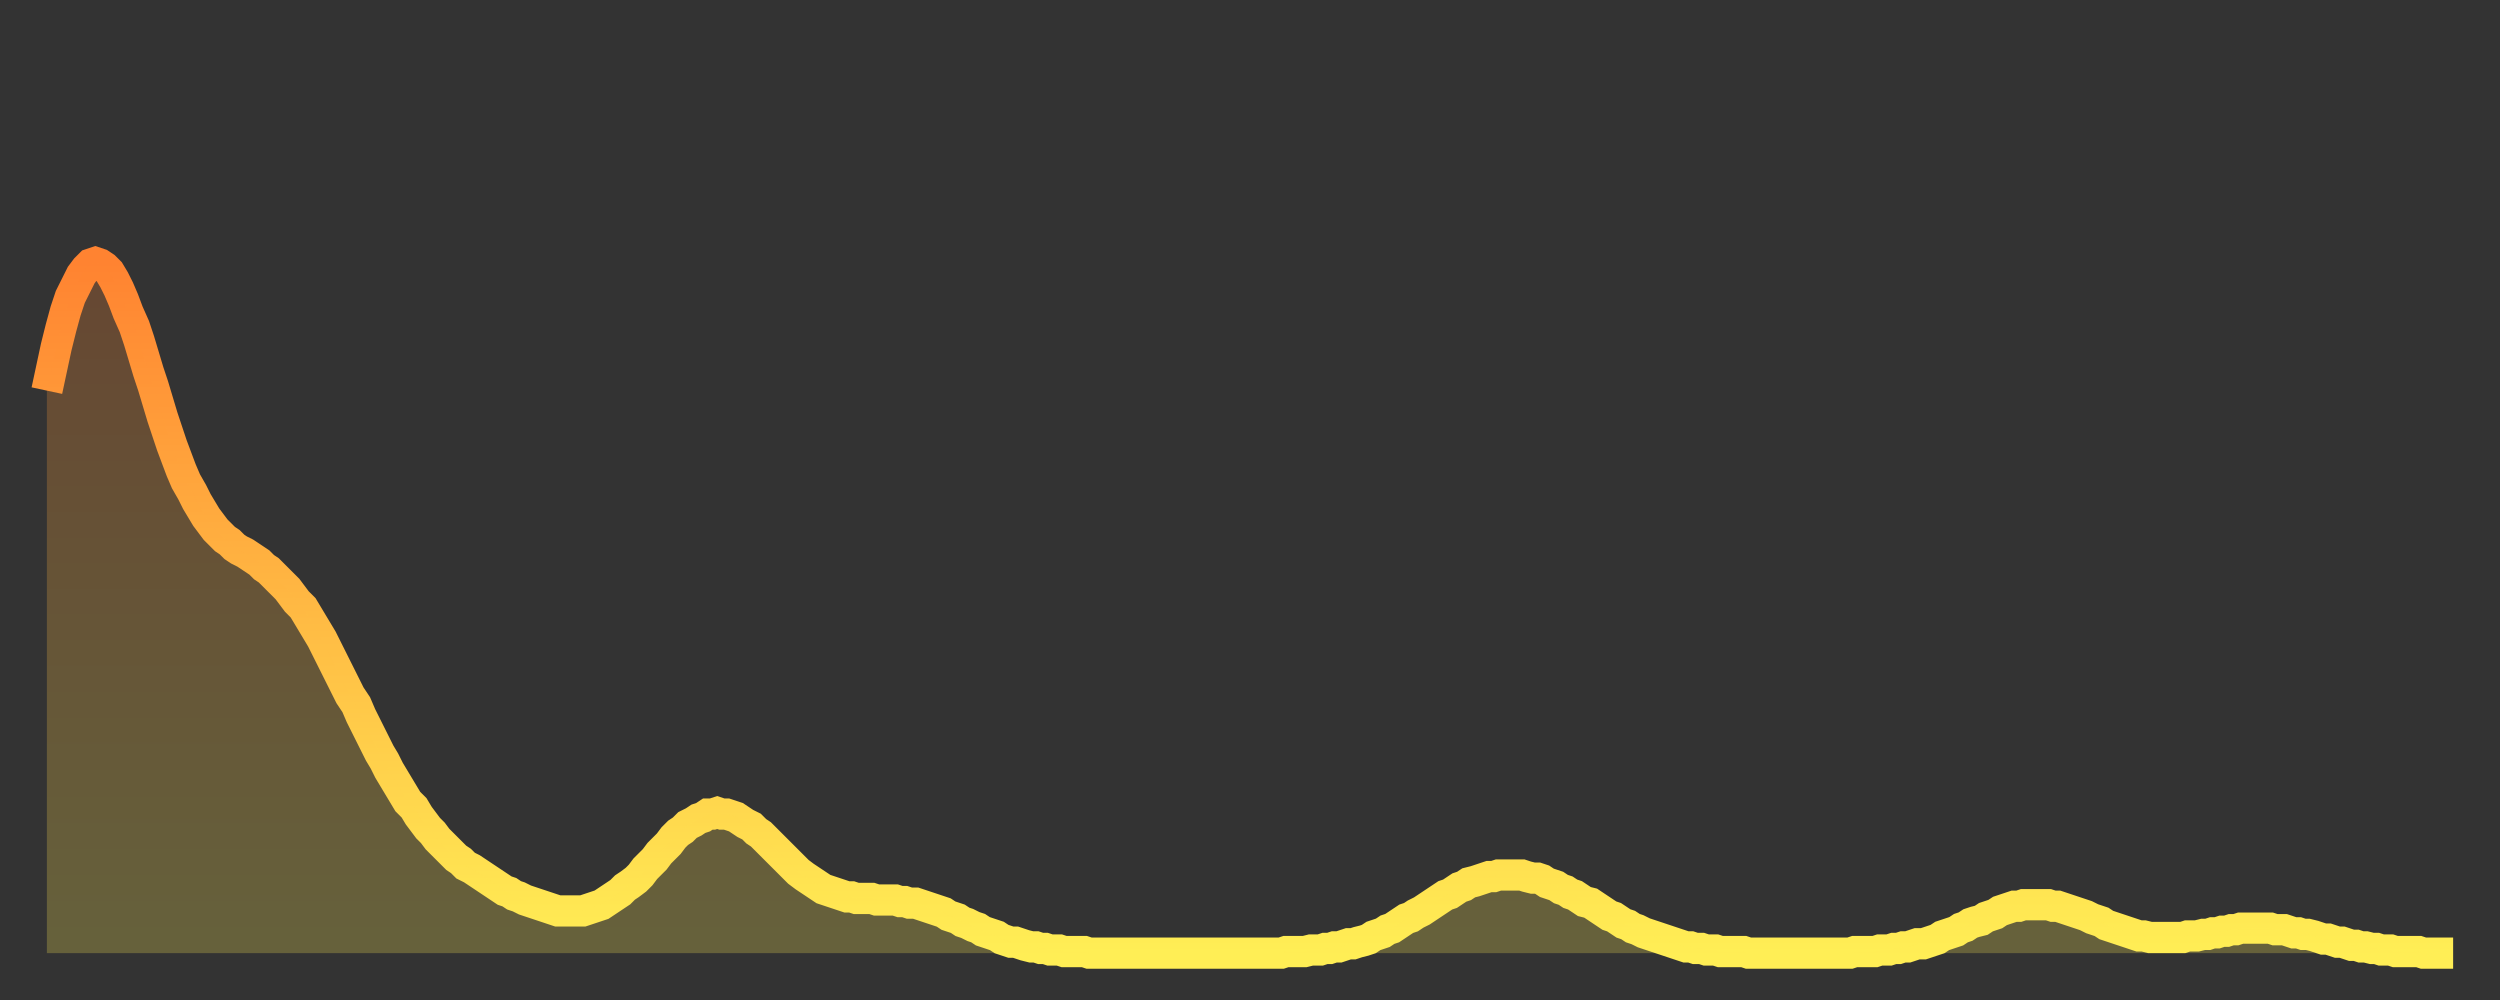 <?xml version="1.0" encoding="utf-8" ?>
<svg baseProfile="full" height="64" version="1.1" width="160" xmlns="http://www.w3.org/2000/svg" xmlns:ev="http://www.w3.org/2001/xml-events" xmlns:xlink="http://www.w3.org/1999/xlink"><rect width="100%" height="100%" fill="#333333" stroke="none"/><defs><linearGradient id="id136404" x1="0" x2="0" y1="0" y2="1"><stop offset="0%" stop-color="#ff8331" /><stop offset="50%" stop-color="#ffb943" /><stop offset="100%" stop-color="#ffee55" /></linearGradient></defs><g transform="translate(3,3)"><g><path d="M 0.0 22.0 0.3 20.6 0.6 19.2 0.9 18.0 1.2 16.9 1.5 16.0 1.9 15.2 2.2 14.6 2.5 14.2 2.8 13.9 3.1 13.8 3.4 13.9 3.7 14.1 4.0 14.4 4.3 14.9 4.6 15.5 4.9 16.2 5.2 17.0 5.6 17.9 5.9 18.8 6.2 19.8 6.5 20.8 6.8 21.7 7.1 22.7 7.4 23.7 7.7 24.6 8.0 25.5 8.3 26.3 8.6 27.1 8.9 27.8 9.3 28.5 9.6 29.1 9.9 29.6 10.2 30.1 10.5 30.5 10.8 30.9 11.1 31.2 11.4 31.5 11.7 31.7 12.0 32.0 12.3 32.2 12.7 32.4 13.0 32.6 13.3 32.8 13.6 33.0 13.9 33.3 14.2 33.5 14.5 33.8 14.8 34.1 15.1 34.4 15.4 34.7 15.7 35.1 16.0 35.5 16.4 35.9 16.7 36.4 17.0 36.9 17.3 37.4 17.6 37.9 17.9 38.5 18.2 39.1 18.5 39.7 18.8 40.3 19.1 40.9 19.4 41.5 19.8 42.1 20.1 42.8 20.4 43.4 20.7 44.0 21.0 44.6 21.3 45.2 21.6 45.7 21.9 46.3 22.2 46.8 22.5 47.3 22.8 47.8 23.1 48.3 23.5 48.7 23.8 49.2 24.1 49.6 24.4 50.0 24.7 50.3 25.0 50.7 25.3 51.0 25.6 51.3 25.9 51.6 26.2 51.9 26.5 52.1 26.8 52.4 27.2 52.6 27.5 52.8 27.8 53.0 28.1 53.2 28.4 53.4 28.7 53.6 29.0 53.8 29.3 54.0 29.6 54.1 29.9 54.3 30.2 54.4 30.6 54.6 30.9 54.7 31.2 54.8 31.5 54.9 31.8 55.0 32.1 55.1 32.4 55.2 32.7 55.3 33.0 55.3 33.3 55.3 33.6 55.3 33.9 55.3 34.3 55.3 34.6 55.2 34.9 55.1 35.2 55.0 35.5 54.9 35.8 54.7 36.1 54.5 36.4 54.3 36.7 54.1 37.0 53.8 37.3 53.6 37.7 53.3 38.0 53.0 38.3 52.6 38.6 52.3 38.9 52.0 39.2 51.6 39.5 51.3 39.8 51.0 40.1 50.6 40.4 50.3 40.7 50.1 41.0 49.8 41.4 49.6 41.7 49.4 42.0 49.3 42.3 49.1 42.6 49.1 42.9 49.0 43.2 49.1 43.5 49.1 43.8 49.2 44.1 49.3 44.4 49.5 44.7 49.7 45.1 49.9 45.4 50.2 45.7 50.4 46.0 50.7 46.3 51.0 46.6 51.3 46.9 51.6 47.2 51.9 47.5 52.2 47.8 52.5 48.1 52.8 48.5 53.1 48.8 53.3 49.1 53.5 49.4 53.7 49.7 53.9 50.0 54.0 50.3 54.1 50.6 54.2 50.9 54.3 51.2 54.4 51.5 54.4 51.8 54.5 52.2 54.5 52.5 54.5 52.8 54.5 53.1 54.6 53.4 54.6 53.7 54.6 54.0 54.6 54.3 54.6 54.6 54.7 54.9 54.7 55.2 54.8 55.6 54.8 55.9 54.9 56.2 55.0 56.5 55.1 56.8 55.2 57.1 55.3 57.4 55.4 57.7 55.6 58.0 55.7 58.3 55.8 58.6 56.0 58.9 56.1 59.3 56.3 59.6 56.4 59.9 56.6 60.2 56.7 60.5 56.8 60.8 56.9 61.1 57.1 61.4 57.2 61.7 57.3 62.0 57.3 62.3 57.4 62.6 57.5 63.0 57.6 63.3 57.6 63.6 57.7 63.9 57.7 64.2 57.8 64.5 57.8 64.8 57.8 65.1 57.9 65.4 57.9 65.7 57.9 66.0 57.9 66.4 57.9 66.7 58.0 67.0 58.0 67.3 58.0 67.6 58.0 67.9 58.0 68.2 58.0 68.5 58.0 68.8 58.0 69.1 58.0 69.4 58.0 69.7 58.0 70.1 58.0 70.4 58.0 70.7 58.0 71.0 58.0 71.3 58.0 71.6 58.0 71.9 58.0 72.2 58.0 72.5 58.0 72.8 58.0 73.1 58.0 73.5 58.0 73.8 58.0 74.1 58.0 74.4 58.0 74.7 58.0 75.0 58.0 75.3 58.0 75.6 58.0 75.9 58.0 76.2 58.0 76.5 58.0 76.8 58.0 77.2 58.0 77.5 58.0 77.8 58.0 78.1 58.0 78.4 58.0 78.7 58.0 79.0 58.0 79.3 57.9 79.6 57.9 79.9 57.9 80.2 57.9 80.5 57.9 80.9 57.8 81.2 57.8 81.5 57.8 81.8 57.7 82.1 57.7 82.4 57.6 82.7 57.6 83.0 57.5 83.3 57.4 83.6 57.4 83.9 57.3 84.3 57.2 84.6 57.1 84.9 56.9 85.2 56.8 85.5 56.7 85.8 56.5 86.1 56.4 86.4 56.2 86.7 56.0 87.0 55.8 87.3 55.7 87.6 55.5 88.0 55.3 88.3 55.1 88.6 54.9 88.9 54.7 89.2 54.5 89.5 54.3 89.8 54.2 90.1 54.0 90.4 53.8 90.7 53.7 91.0 53.5 91.4 53.4 91.7 53.3 92.0 53.2 92.3 53.1 92.6 53.1 92.9 53.0 93.2 53.0 93.5 53.0 93.8 53.0 94.1 53.0 94.4 53.0 94.7 53.1 95.1 53.2 95.4 53.2 95.7 53.3 96.0 53.5 96.3 53.6 96.6 53.7 96.9 53.9 97.2 54.0 97.5 54.2 97.8 54.3 98.1 54.5 98.4 54.7 98.8 54.8 99.1 55.0 99.4 55.2 99.7 55.4 100.0 55.6 100.3 55.7 100.6 55.9 100.9 56.1 101.2 56.2 101.5 56.4 101.8 56.5 102.2 56.7 102.5 56.8 102.8 56.9 103.1 57.0 103.4 57.1 103.7 57.2 104.0 57.3 104.3 57.4 104.6 57.5 104.9 57.6 105.2 57.6 105.5 57.7 105.9 57.7 106.2 57.8 106.5 57.8 106.8 57.8 107.1 57.9 107.4 57.9 107.7 57.9 108.0 57.9 108.3 57.9 108.6 57.9 108.9 58.0 109.3 58.0 109.6 58.0 109.9 58.0 110.2 58.0 110.5 58.0 110.8 58.0 111.1 58.0 111.4 58.0 111.7 58.0 112.0 58.0 112.3 58.0 112.6 58.0 113.0 58.0 113.3 58.0 113.6 58.0 113.9 58.0 114.2 58.0 114.5 58.0 114.8 58.0 115.1 58.0 115.4 58.0 115.7 57.9 116.0 57.9 116.3 57.9 116.7 57.9 117.0 57.9 117.3 57.8 117.6 57.8 117.9 57.8 118.2 57.7 118.5 57.7 118.8 57.6 119.1 57.6 119.4 57.5 119.7 57.4 120.1 57.4 120.4 57.3 120.7 57.2 121.0 57.1 121.3 56.9 121.6 56.8 121.9 56.7 122.2 56.6 122.5 56.4 122.8 56.3 123.1 56.1 123.4 56.0 123.8 55.9 124.1 55.7 124.4 55.6 124.7 55.5 125.0 55.3 125.3 55.2 125.6 55.1 125.9 55.0 126.2 55.0 126.5 54.9 126.8 54.9 127.2 54.9 127.5 54.9 127.8 54.9 128.1 54.9 128.4 55.0 128.7 55.0 129.0 55.1 129.3 55.2 129.6 55.3 129.9 55.4 130.2 55.5 130.5 55.6 130.9 55.8 131.2 55.9 131.5 56.0 131.8 56.2 132.1 56.3 132.4 56.4 132.7 56.5 133.0 56.6 133.3 56.7 133.6 56.8 133.9 56.9 134.2 56.9 134.6 57.0 134.9 57.0 135.2 57.0 135.5 57.0 135.8 57.0 136.1 57.0 136.4 57.0 136.7 57.0 137.0 56.9 137.3 56.9 137.6 56.9 138.0 56.8 138.3 56.8 138.6 56.7 138.9 56.7 139.2 56.6 139.5 56.6 139.8 56.5 140.1 56.5 140.4 56.4 140.7 56.4 141.0 56.4 141.3 56.4 141.7 56.4 142.0 56.4 142.3 56.4 142.6 56.5 142.9 56.5 143.2 56.5 143.5 56.6 143.8 56.7 144.1 56.7 144.4 56.8 144.7 56.8 145.1 56.9 145.4 57.0 145.7 57.1 146.0 57.1 146.3 57.2 146.6 57.3 146.9 57.3 147.2 57.4 147.5 57.5 147.8 57.5 148.1 57.6 148.4 57.6 148.8 57.7 149.1 57.7 149.4 57.8 149.7 57.8 150.0 57.8 150.3 57.9 150.6 57.9 150.9 57.9 151.2 57.9 151.5 57.9 151.8 57.9 152.1 58.0 152.5 58.0 152.8 58.0 153.1 58.0 153.4 58.0 153.7 58.0 154.0 58.0" fill="none" id="graph-curve" opacity="1" stroke="url(#id136404)" stroke-width="2" /><path d="M 0 58 L 0.0 22.0 0.3 20.6 0.6 19.2 0.9 18.0 1.2 16.9 1.5 16.0 1.9 15.2 2.2 14.6 2.5 14.2 2.8 13.9 3.1 13.8 3.4 13.9 3.7 14.1 4.0 14.4 4.3 14.9 4.6 15.5 4.9 16.2 5.2 17.0 5.6 17.9 5.9 18.8 6.2 19.8 6.5 20.8 6.8 21.7 7.1 22.7 7.4 23.7 7.7 24.6 8.0 25.5 8.3 26.3 8.6 27.1 8.9 27.8 9.3 28.5 9.6 29.1 9.9 29.6 10.2 30.1 10.5 30.5 10.8 30.9 11.1 31.2 11.4 31.5 11.7 31.7 12.0 32.0 12.3 32.2 12.7 32.4 13.0 32.6 13.3 32.8 13.6 33.0 13.9 33.3 14.2 33.5 14.5 33.8 14.8 34.1 15.1 34.4 15.4 34.7 15.7 35.1 16.0 35.5 16.4 35.9 16.7 36.4 17.0 36.9 17.3 37.4 17.6 37.9 17.9 38.5 18.2 39.1 18.5 39.7 18.8 40.3 19.1 40.9 19.4 41.5 19.8 42.1 20.1 42.8 20.4 43.4 20.7 44.0 21.0 44.6 21.3 45.2 21.6 45.7 21.9 46.3 22.2 46.8 22.5 47.3 22.8 47.8 23.1 48.3 23.5 48.7 23.8 49.2 24.1 49.6 24.4 50.0 24.7 50.3 25.0 50.7 25.3 51.0 25.6 51.3 25.9 51.6 26.2 51.9 26.5 52.1 26.8 52.4 27.2 52.6 27.5 52.8 27.8 53.0 28.1 53.2 28.4 53.4 28.7 53.6 29.0 53.8 29.3 54.0 29.6 54.1 29.9 54.3 30.2 54.4 30.6 54.6 30.9 54.7 31.2 54.8 31.5 54.9 31.8 55.0 32.1 55.1 32.4 55.2 32.7 55.3 33.0 55.3 33.3 55.3 33.6 55.3 33.9 55.3 34.3 55.3 34.6 55.2 34.9 55.1 35.2 55.0 35.5 54.9 35.8 54.7 36.1 54.5 36.4 54.3 36.7 54.1 37.0 53.8 37.3 53.6 37.7 53.3 38.0 53.0 38.3 52.6 38.6 52.3 38.9 52.0 39.2 51.6 39.5 51.3 39.8 51.0 40.1 50.6 40.4 50.3 40.7 50.1 41.0 49.8 41.4 49.6 41.7 49.4 42.0 49.3 42.3 49.1 42.6 49.1 42.9 49.0 43.2 49.1 43.5 49.1 43.8 49.2 44.1 49.3 44.4 49.5 44.7 49.7 45.1 49.9 45.4 50.2 45.7 50.4 46.0 50.7 46.3 51.0 46.6 51.3 46.9 51.6 47.2 51.9 47.5 52.2 47.8 52.5 48.1 52.8 48.5 53.1 48.8 53.3 49.1 53.5 49.4 53.7 49.7 53.9 50.0 54.0 50.3 54.1 50.6 54.2 50.9 54.3 51.2 54.4 51.5 54.4 51.8 54.5 52.2 54.5 52.5 54.5 52.8 54.5 53.1 54.6 53.4 54.6 53.7 54.6 54.0 54.6 54.3 54.6 54.6 54.7 54.9 54.7 55.2 54.8 55.6 54.8 55.9 54.9 56.2 55.0 56.5 55.1 56.8 55.2 57.1 55.3 57.4 55.4 57.7 55.6 58.0 55.7 58.3 55.8 58.6 56.0 58.9 56.1 59.3 56.3 59.6 56.4 59.9 56.6 60.2 56.7 60.5 56.8 60.8 56.9 61.1 57.1 61.4 57.2 61.7 57.3 62.0 57.3 62.3 57.4 62.6 57.5 63.0 57.6 63.3 57.6 63.6 57.7 63.9 57.7 64.2 57.8 64.5 57.8 64.8 57.8 65.1 57.9 65.4 57.9 65.7 57.9 66.0 57.9 66.4 57.9 66.7 58.0 67.0 58.0 67.3 58.0 67.6 58.0 67.9 58.0 68.2 58.0 68.5 58.0 68.8 58.0 69.1 58.0 69.4 58.0 69.7 58.0 70.1 58.0 70.4 58.0 70.7 58.0 71.0 58.0 71.3 58.0 71.6 58.0 71.9 58.0 72.2 58.0 72.5 58.0 72.8 58.0 73.1 58.0 73.5 58.0 73.8 58.0 74.1 58.0 74.4 58.0 74.7 58.0 75.0 58.0 75.3 58.0 75.6 58.0 75.9 58.0 76.2 58.0 76.5 58.0 76.8 58.0 77.2 58.0 77.5 58.0 77.8 58.0 78.1 58.0 78.4 58.0 78.7 58.0 79.0 58.0 79.3 57.9 79.6 57.9 79.9 57.9 80.2 57.9 80.5 57.9 80.9 57.8 81.2 57.8 81.5 57.8 81.8 57.7 82.1 57.7 82.4 57.6 82.7 57.6 83.0 57.5 83.3 57.4 83.6 57.4 83.9 57.3 84.3 57.2 84.6 57.1 84.9 56.9 85.2 56.8 85.5 56.7 85.8 56.5 86.1 56.4 86.4 56.2 86.7 56.0 87.0 55.8 87.3 55.7 87.6 55.5 88.0 55.3 88.3 55.1 88.6 54.9 88.9 54.7 89.2 54.5 89.5 54.3 89.8 54.2 90.1 54.0 90.4 53.8 90.7 53.7 91.0 53.5 91.4 53.4 91.7 53.3 92.0 53.2 92.3 53.1 92.6 53.1 92.9 53.0 93.2 53.0 93.5 53.0 93.8 53.0 94.1 53.0 94.4 53.0 94.7 53.1 95.1 53.2 95.4 53.2 95.7 53.3 96.0 53.5 96.3 53.6 96.6 53.7 96.9 53.9 97.2 54.0 97.5 54.2 97.8 54.3 98.1 54.5 98.4 54.7 98.8 54.8 99.1 55.0 99.4 55.2 99.7 55.4 100.0 55.6 100.3 55.7 100.6 55.9 100.9 56.1 101.2 56.2 101.5 56.4 101.8 56.5 102.2 56.7 102.5 56.8 102.8 56.9 103.1 57.0 103.4 57.1 103.7 57.2 104.0 57.3 104.3 57.4 104.6 57.5 104.9 57.6 105.2 57.6 105.5 57.7 105.9 57.7 106.2 57.8 106.5 57.8 106.8 57.8 107.1 57.9 107.4 57.9 107.7 57.9 108.0 57.9 108.3 57.9 108.6 57.9 108.9 58.0 109.3 58.0 109.6 58.0 109.9 58.0 110.2 58.0 110.5 58.0 110.8 58.0 111.1 58.0 111.4 58.0 111.7 58.0 112.0 58.0 112.3 58.0 112.6 58.0 113.0 58.0 113.3 58.0 113.6 58.0 113.9 58.0 114.2 58.0 114.5 58.0 114.8 58.0 115.1 58.0 115.4 58.0 115.7 57.9 116.0 57.9 116.3 57.9 116.7 57.9 117.0 57.9 117.3 57.8 117.6 57.8 117.9 57.8 118.2 57.7 118.5 57.7 118.8 57.6 119.1 57.6 119.4 57.5 119.7 57.4 120.1 57.4 120.4 57.3 120.7 57.2 121.0 57.1 121.3 56.9 121.6 56.8 121.9 56.7 122.2 56.6 122.5 56.4 122.8 56.3 123.1 56.1 123.4 56.0 123.8 55.9 124.1 55.7 124.4 55.6 124.7 55.5 125.0 55.3 125.3 55.2 125.6 55.1 125.9 55.0 126.2 55.0 126.5 54.9 126.8 54.9 127.2 54.9 127.5 54.9 127.8 54.9 128.1 54.9 128.4 55.0 128.7 55.0 129.0 55.1 129.3 55.2 129.6 55.3 129.9 55.4 130.2 55.5 130.5 55.6 130.9 55.8 131.2 55.9 131.5 56.0 131.8 56.2 132.1 56.3 132.4 56.4 132.7 56.5 133.0 56.6 133.3 56.7 133.6 56.8 133.9 56.9 134.2 56.9 134.6 57.0 134.9 57.0 135.2 57.0 135.5 57.0 135.8 57.0 136.1 57.0 136.4 57.0 136.7 57.0 137.0 56.9 137.3 56.9 137.6 56.9 138.0 56.8 138.3 56.8 138.6 56.7 138.9 56.7 139.2 56.6 139.5 56.6 139.8 56.5 140.1 56.5 140.4 56.4 140.7 56.4 141.0 56.4 141.3 56.4 141.7 56.4 142.0 56.4 142.3 56.4 142.6 56.5 142.9 56.5 143.2 56.5 143.5 56.6 143.8 56.7 144.1 56.7 144.4 56.8 144.7 56.8 145.1 56.9 145.4 57.0 145.7 57.1 146.0 57.1 146.3 57.2 146.6 57.3 146.9 57.3 147.2 57.4 147.5 57.5 147.8 57.5 148.1 57.6 148.4 57.6 148.8 57.7 149.1 57.7 149.4 57.8 149.7 57.8 150.0 57.8 150.3 57.9 150.6 57.9 150.9 57.9 151.2 57.9 151.5 57.9 151.8 57.9 152.1 58.0 152.5 58.0 152.8 58.0 153.1 58.0 153.4 58.0 153.7 58.0 154.0 58.0 154 58" fill="url(#id136404)" fill-opacity=".25" id="graph-shadow" /></g></g></svg>